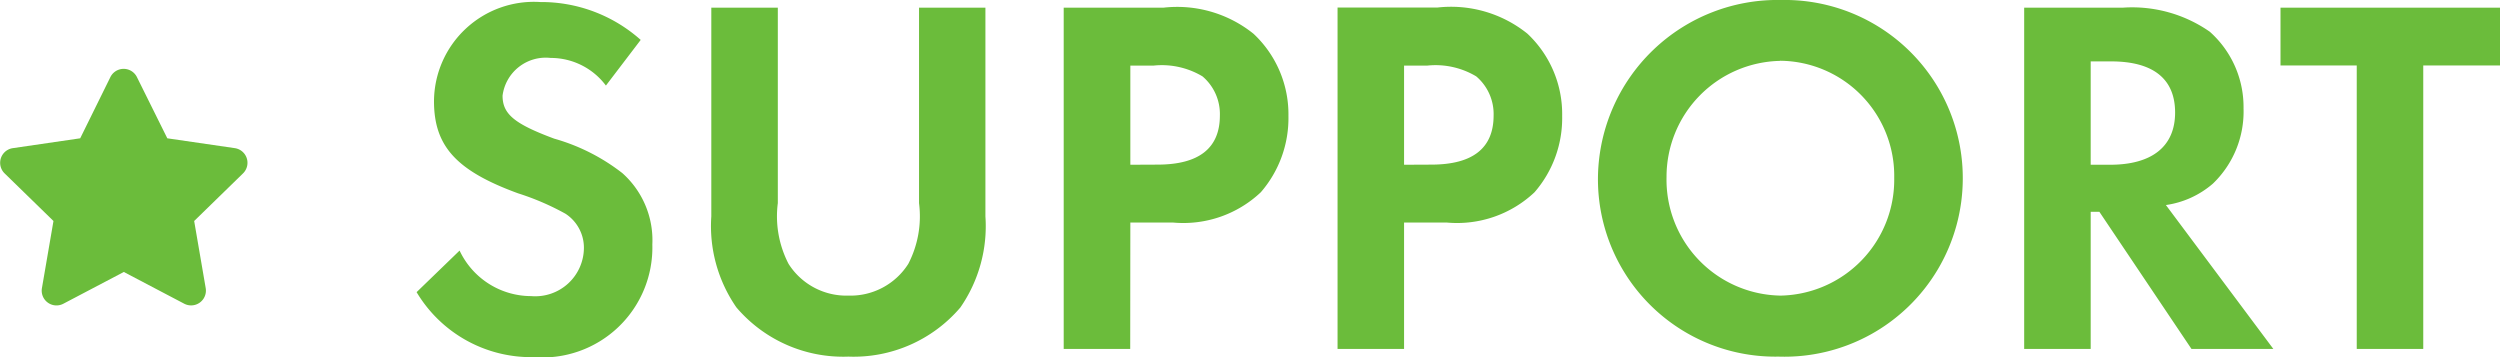 <svg xmlns="http://www.w3.org/2000/svg" width="78.18" height="11.168" viewBox="0 0 78.18 11.168">
  <g id="グループ_78" data-name="グループ 78" transform="translate(-149 -1217.89)">
    <path id="star-solid" d="M23.952.245l-.944,1.914L20.9,2.467a.463.463,0,0,0-.256.789l1.528,1.489-.361,2.1a.462.462,0,0,0,.671.487l1.89-.993,1.89.993a.463.463,0,0,0,.671-.487l-.361-2.1,1.528-1.489a.463.463,0,0,0-.256-.789l-2.112-.308L24.782.245a.463.463,0,0,0-.83,0Z" transform="translate(128.5 1220.056)" fill="#6bbc3b"/>
    <path id="パス_17576" data-name="パス 17576" d="M7.536-9.664A4.671,4.671,0,0,0,4.4-10.848a3.125,3.125,0,0,0-3.328,3.1c0,1.408.7,2.176,2.624,2.88a8.122,8.122,0,0,1,1.488.64A1.269,1.269,0,0,1,5.76-3.152a1.521,1.521,0,0,1-1.648,1.5,2.478,2.478,0,0,1-2.24-1.424L.528-1.776A4.169,4.169,0,0,0,4.192.256,3.438,3.438,0,0,0,7.9-3.264,2.808,2.808,0,0,0,6.96-5.5,6.224,6.224,0,0,0,4.832-6.576C3.584-7.04,3.216-7.344,3.216-7.92A1.361,1.361,0,0,1,4.72-9.1a2.151,2.151,0,0,1,1.728.864Zm4.288-1.008H9.744v6.528A4.465,4.465,0,0,0,10.528-1.3,4.384,4.384,0,0,0,14.032.24a4.384,4.384,0,0,0,3.5-1.536,4.465,4.465,0,0,0,.784-2.848v-6.528H16.24V-4.56a3.229,3.229,0,0,1-.336,1.9,2.14,2.14,0,0,1-1.872.992,2.14,2.14,0,0,1-1.872-.992,3.229,3.229,0,0,1-.336-1.9Zm11.024,6.72h1.344A3.528,3.528,0,0,0,26.928-4.9a3.537,3.537,0,0,0,.864-2.384A3.448,3.448,0,0,0,26.7-9.856a3.808,3.808,0,0,0-2.816-.816h-3.12V0h2.08Zm0-1.808v-3.1h.72a2.477,2.477,0,0,1,1.536.336A1.545,1.545,0,0,1,25.648-7.3c0,1.024-.656,1.536-1.952,1.536Zm8.56,1.808h1.344A3.528,3.528,0,0,0,35.488-4.9a3.537,3.537,0,0,0,.864-2.384,3.448,3.448,0,0,0-1.088-2.576,3.808,3.808,0,0,0-2.816-.816h-3.12V0h2.08Zm0-1.808v-3.1h.72a2.477,2.477,0,0,1,1.536.336A1.545,1.545,0,0,1,34.208-7.3c0,1.024-.656,1.536-1.952,1.536ZM43.2-10.912a5.616,5.616,0,0,0-5.728,5.5A5.548,5.548,0,0,0,43.12.24a5.577,5.577,0,0,0,5.76-5.568A5.57,5.57,0,0,0,43.2-10.912Zm-.032,1.9a3.6,3.6,0,0,1,3.568,3.664,3.624,3.624,0,0,1-3.552,3.68,3.625,3.625,0,0,1-3.568-3.712A3.624,3.624,0,0,1,43.168-9.008ZM55.232-4.5A2.861,2.861,0,0,0,56.7-5.168a3.124,3.124,0,0,0,.96-2.352,3.15,3.15,0,0,0-1.056-2.4,4.241,4.241,0,0,0-2.72-.752H50.8V0h2.08V-4.288h.272L56.032,0h2.56ZM52.88-5.76V-8.992h.64c1.312,0,2,.544,2,1.6S54.8-5.76,53.488-5.76ZM63.28,0V-8.864h2.4v-1.808H58.816v1.808H61.2V0Z" transform="translate(161.5 1228.802)" fill="#6bbc3b"/>
  </g>
</svg>

